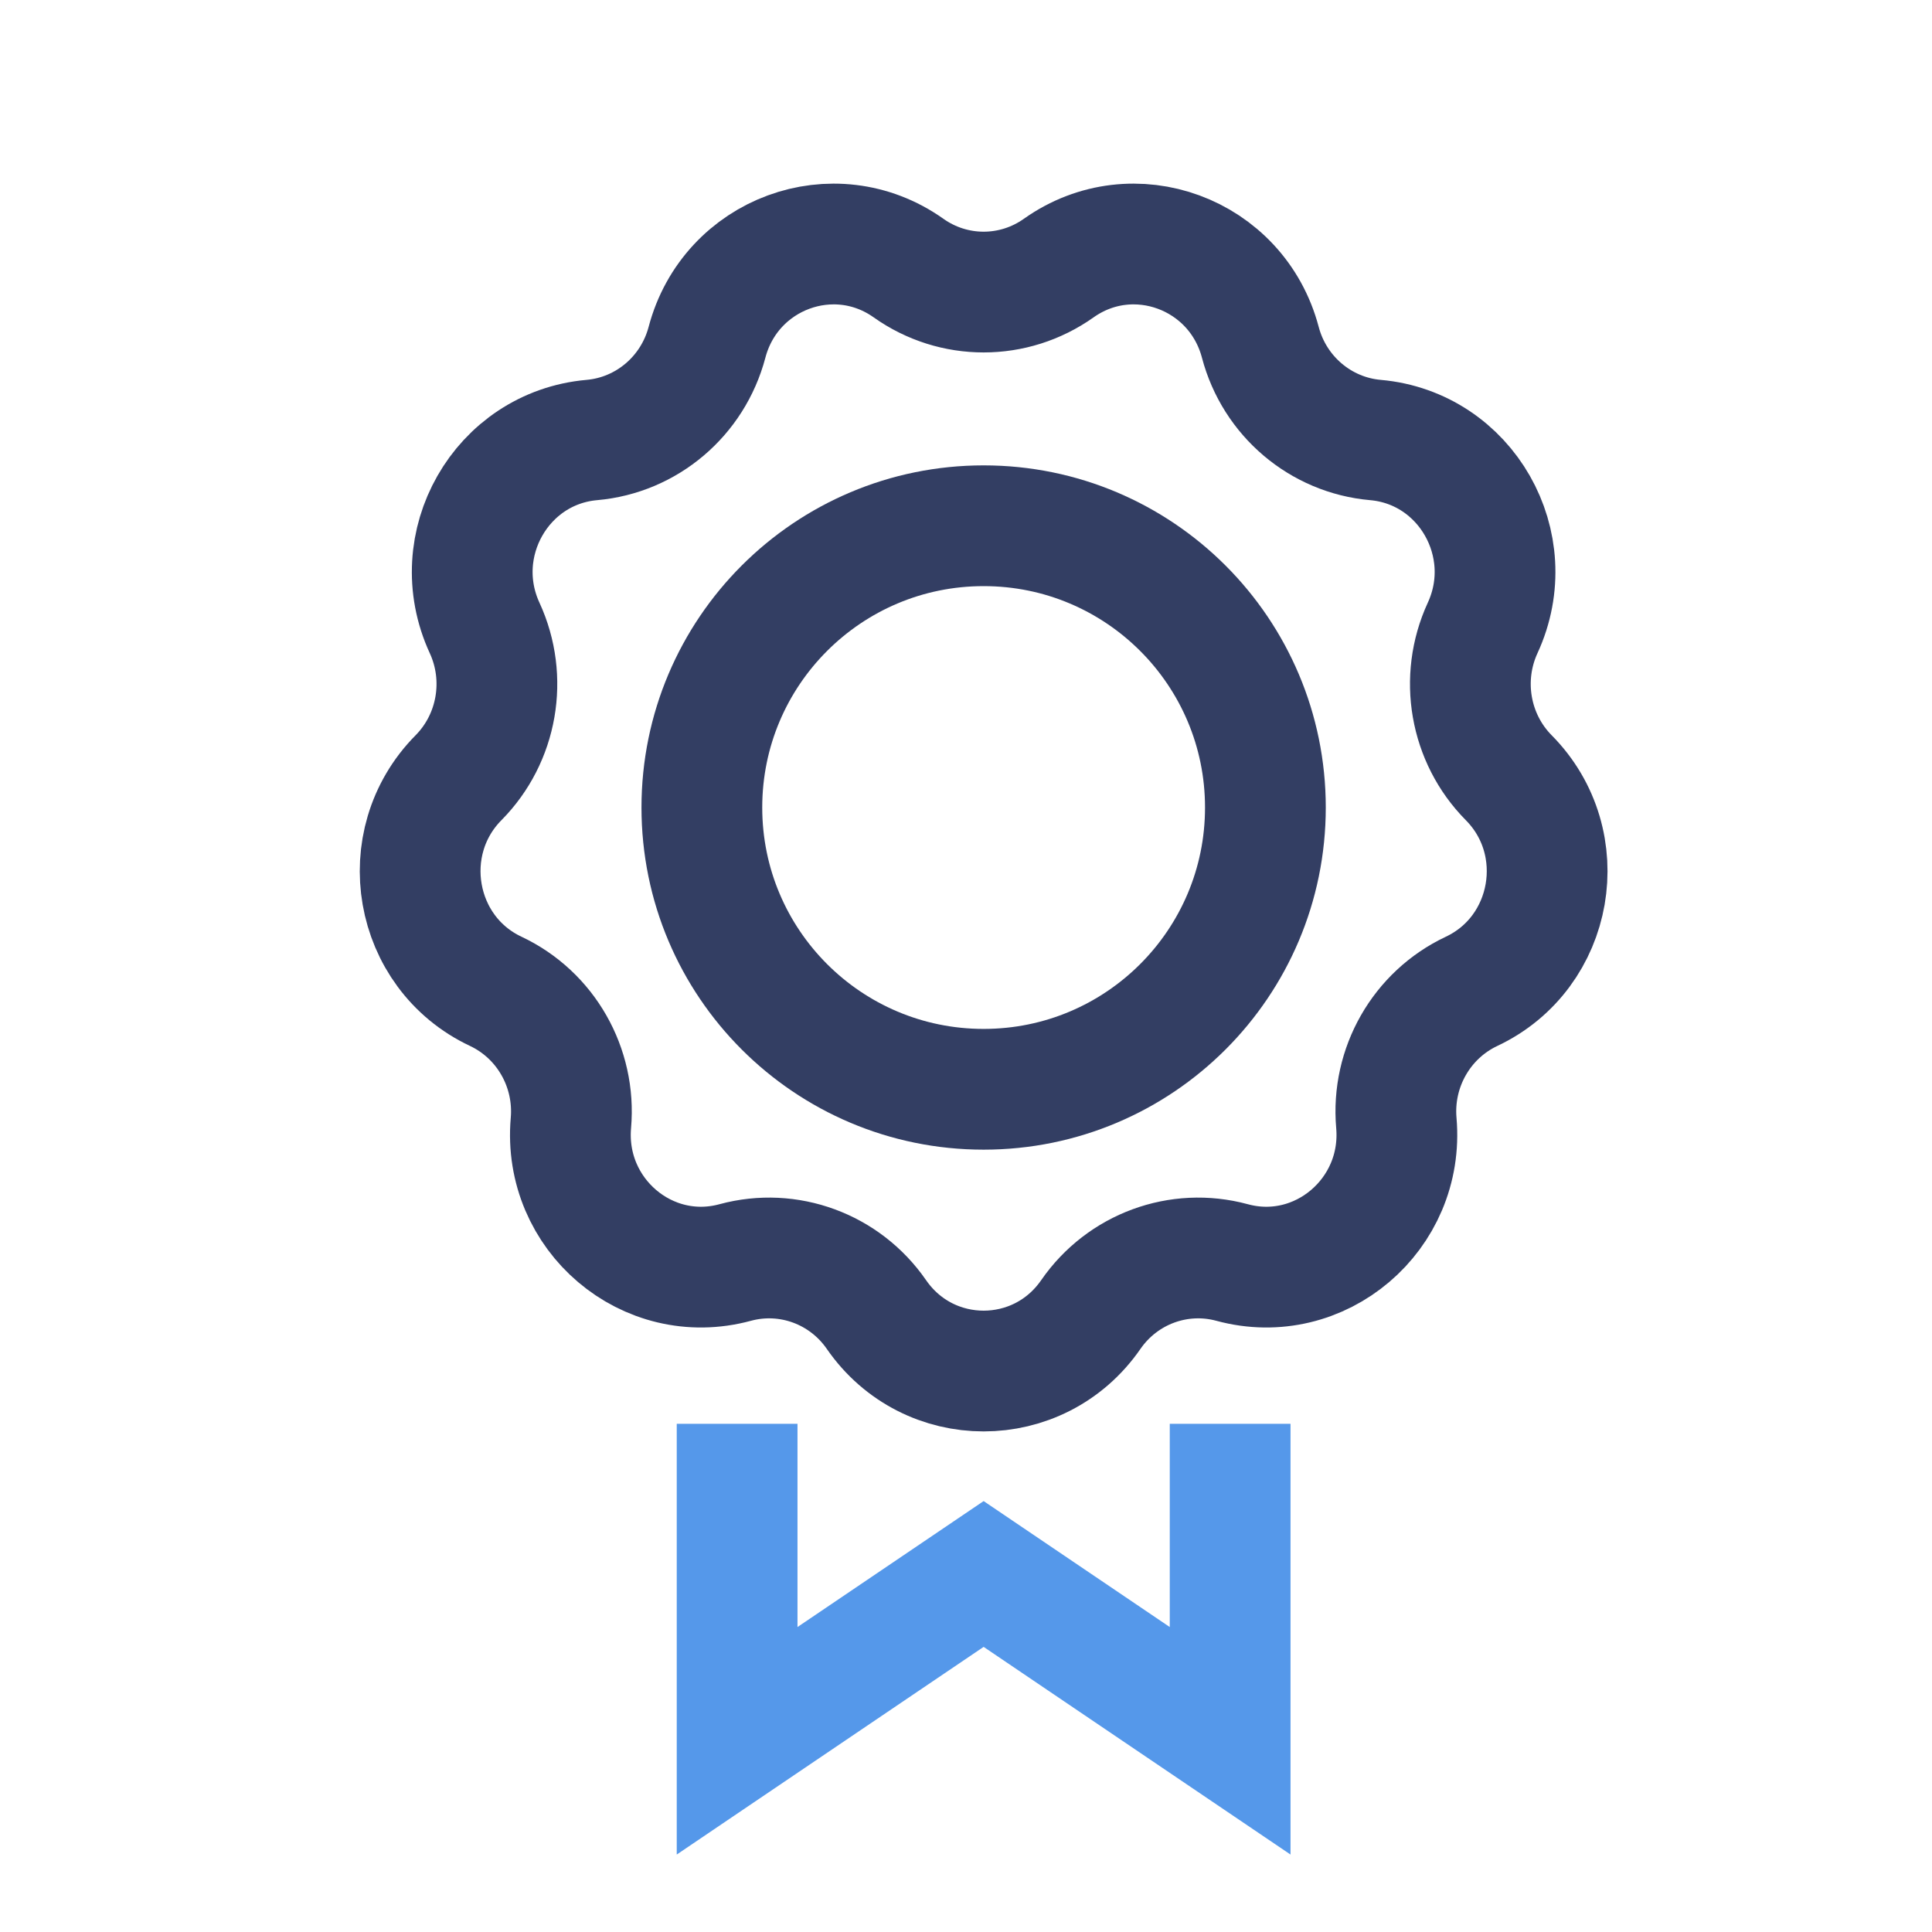 <?xml version="1.0" encoding="UTF-8"?>
<svg width="32px" height="32px" viewBox="0 0 32 32" version="1.1" xmlns="http://www.w3.org/2000/svg" xmlns:xlink="http://www.w3.org/1999/xlink">
    <title>Performance Management</title>
    <g id="Page-1" stroke="none" stroke-width="1" fill="none" fill-rule="evenodd">
        <g id="02-01-01-desktop-menu" transform="translate(-115, -436)">
            <g id="Group-7" transform="translate(80, 63)">
                <g id="Group" transform="translate(32, 361)">
                    <rect id="Rectangle" x="0" y="0" width="320" height="78"></rect>
                    <g id="Icons/Product/ACA" transform="translate(9, 15)" stroke-width="2">
                        <g id="Group-7" transform="translate(0.667, 0.75)">
                            <polyline id="Stroke-1" stroke="#5598EA" points="13.708 19.833 13.708 25.083 9.625 22.32 5.542 25.083 5.542 19.833"></polyline>
                            <path d="M14.292,9.625 C14.292,12.203 12.203,14.292 9.625,14.292 C7.047,14.292 4.958,12.203 4.958,9.625 C4.958,7.047 7.047,4.958 9.625,4.958 C12.203,4.958 14.292,7.047 14.292,9.625 Z" id="Stroke-3" stroke="#333E63"></path>
                            <path d="M10.869,0.69 L10.869,0.69 C12.102,-0.184 13.819,0.448 14.208,1.92 C14.443,2.811 15.206,3.458 16.114,3.538 C17.614,3.67 18.527,5.271 17.89,6.651 C17.505,7.487 17.677,8.479 18.322,9.131 C19.388,10.207 19.07,12.028 17.706,12.67 C16.879,13.06 16.381,13.932 16.461,14.85 C16.593,16.368 15.193,17.556 13.74,17.161 C12.859,16.922 11.924,17.266 11.401,18.022 C10.538,19.271 8.712,19.271 7.849,18.022 C7.326,17.266 6.391,16.922 5.51,17.161 C4.056,17.556 2.657,16.368 2.789,14.85 C2.869,13.932 2.372,13.06 1.545,12.67 C0.18,12.028 -0.137,10.207 0.928,9.131 C1.573,8.479 1.745,7.487 1.36,6.651 C0.723,5.271 1.637,3.67 3.136,3.538 C4.045,3.458 4.807,2.811 5.043,1.92 C5.431,0.448 7.148,-0.184 8.381,0.69 C9.128,1.22 10.122,1.22 10.869,0.69 Z" id="Stroke-5" stroke="#333E63"></path>
                        </g>
                    </g>
                </g>
            </g>
        </g>
    </g>
</svg>